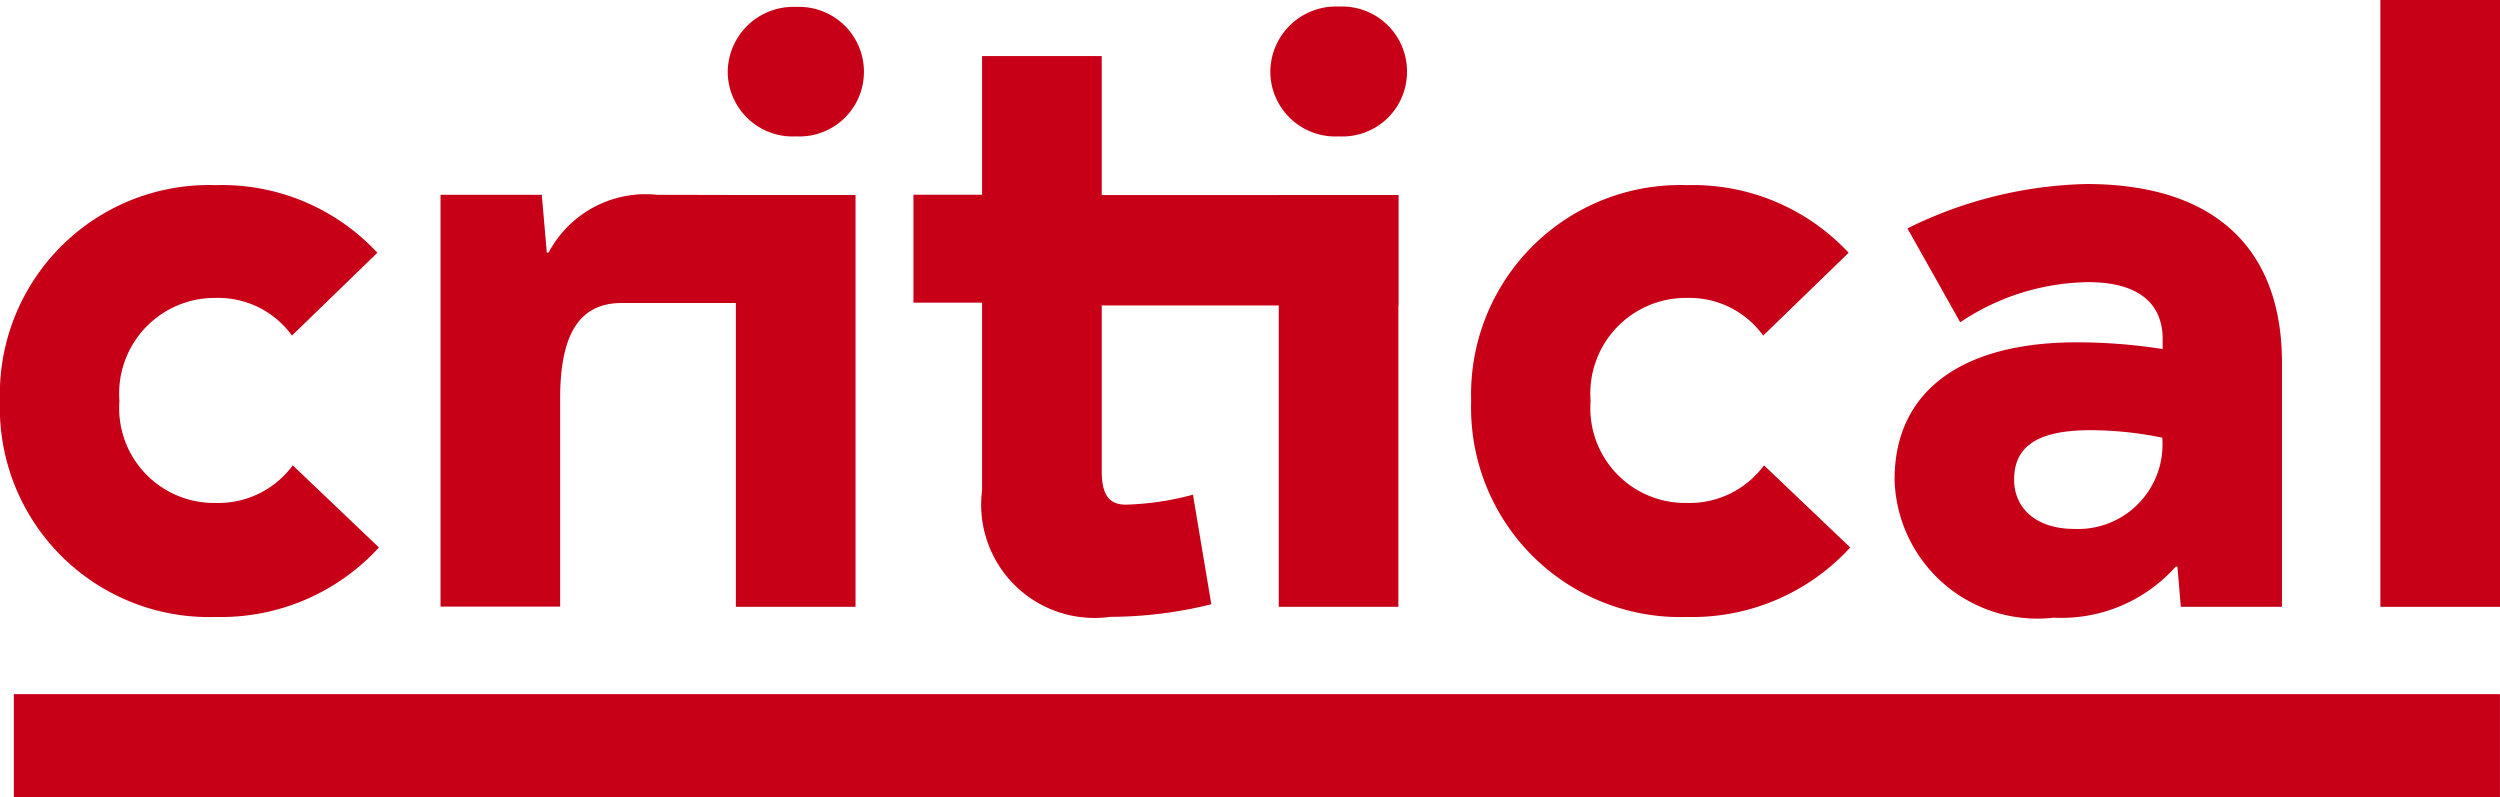 <svg xmlns="http://www.w3.org/2000/svg" width="42.619" height="13.593" viewBox="0 0 42.619 13.593">
  <g id="Critical" transform="translate(-14.209 -14.623)">
    <g id="Group_81" data-name="Group 81" transform="translate(14.209 14.623)">
      <path id="Path_125" data-name="Path 125" d="M19.2,23.824l1.469,1.4a3.652,3.652,0,0,1-2.782,1.185,3.568,3.568,0,0,1-3.679-3.681,3.568,3.568,0,0,1,3.679-3.681A3.615,3.615,0,0,1,20.642,20.2l-1.456,1.412a1.549,1.549,0,0,0-1.3-.642,1.629,1.629,0,0,0-1.641,1.755,1.617,1.617,0,0,0,1.641,1.74A1.574,1.574,0,0,0,19.2,23.824Z" transform="translate(-14.209 -15.891)" fill="#c70018"/>
      <path id="Path_126" data-name="Path 126" d="M30.2,19.284l.221,1.84H27.834c-.671,0-1.057.443-1.057,1.627V26.3H24.738v-7.02h1.726l.086.985h.03a1.874,1.874,0,0,1,1.855-.985Z" transform="translate(-17.228 -15.959)" fill="#c70018"/>
      <path id="Path_127" data-name="Path 127" d="M32.766,16.994A1.107,1.107,0,0,1,31.6,15.9a1.119,1.119,0,0,1,1.169-1.113A1.106,1.106,0,0,1,33.922,15.9,1.1,1.1,0,0,1,32.766,16.994Zm-1.027,8.019h2.04v-7.02h-2.04Z" transform="translate(-19.194 -14.669)" fill="#c70018"/>
      <path id="Path_128" data-name="Path 128" d="M41.119,25.308a7.222,7.222,0,0,1-1.725.215,1.931,1.931,0,0,1-2.183-2.156v-3.2h-1.17v-1.84h1.17V15.963h2.04v2.369h5.056v1.883H39.251V23.04c0,.427.143.57.413.57a4.855,4.855,0,0,0,1.142-.17Z" transform="translate(-20.469 -15.007)" fill="#c70018"/>
      <path id="Path_129" data-name="Path 129" d="M45.739,16.994a1.108,1.108,0,0,1-1.169-1.1,1.119,1.119,0,0,1,1.169-1.113A1.107,1.107,0,0,1,46.9,15.9,1.1,1.1,0,0,1,45.739,16.994Zm-1.025,8.019h2.039v-7.02H44.714Z" transform="translate(-22.914 -14.669)" fill="#c70018"/>
      <path id="Path_130" data-name="Path 130" d="M54.363,23.824l1.47,1.4a3.652,3.652,0,0,1-2.781,1.185,3.568,3.568,0,0,1-3.681-3.681,3.568,3.568,0,0,1,3.681-3.681A3.627,3.627,0,0,1,55.806,20.2l-1.457,1.412a1.55,1.55,0,0,0-1.3-.642,1.628,1.628,0,0,0-1.642,1.755,1.616,1.616,0,0,0,1.642,1.74A1.576,1.576,0,0,0,54.363,23.824Z" transform="translate(-24.291 -15.891)" fill="#c70018"/>
      <path id="Path_131" data-name="Path 131" d="M66.094,22.064V26.23H64.37l-.058-.686h-.029a2.607,2.607,0,0,1-2.082.871A2.434,2.434,0,0,1,59.49,24.06c0-1.526,1.17-2.339,3.1-2.339a9.5,9.5,0,0,1,1.47.114v-.171c0-.585-.386-.969-1.27-.969a4,4,0,0,0-2.181.684l-.9-1.6a7.2,7.2,0,0,1,3.053-.757C65.039,19.024,66.094,20.208,66.094,22.064ZM64.056,23.39v-.043a6.116,6.116,0,0,0-1.228-.128c-.87,0-1.3.256-1.3.841,0,.5.386.842,1.028.842A1.44,1.44,0,0,0,64.056,23.39Z" transform="translate(-27.192 -15.885)" fill="#c70018"/>
      <path id="Path_132" data-name="Path 132" d="M71.1,14.623h2.041V24.968H71.1Z" transform="translate(-30.52 -14.623)" fill="#c70018"/>
      <path id="Path_133" data-name="Path 133" d="M14.54,32.973v-1.76H56.922v1.76Z" transform="translate(-14.304 -19.38)" fill="#c70018"/>
    </g>
  </g>
</svg>
